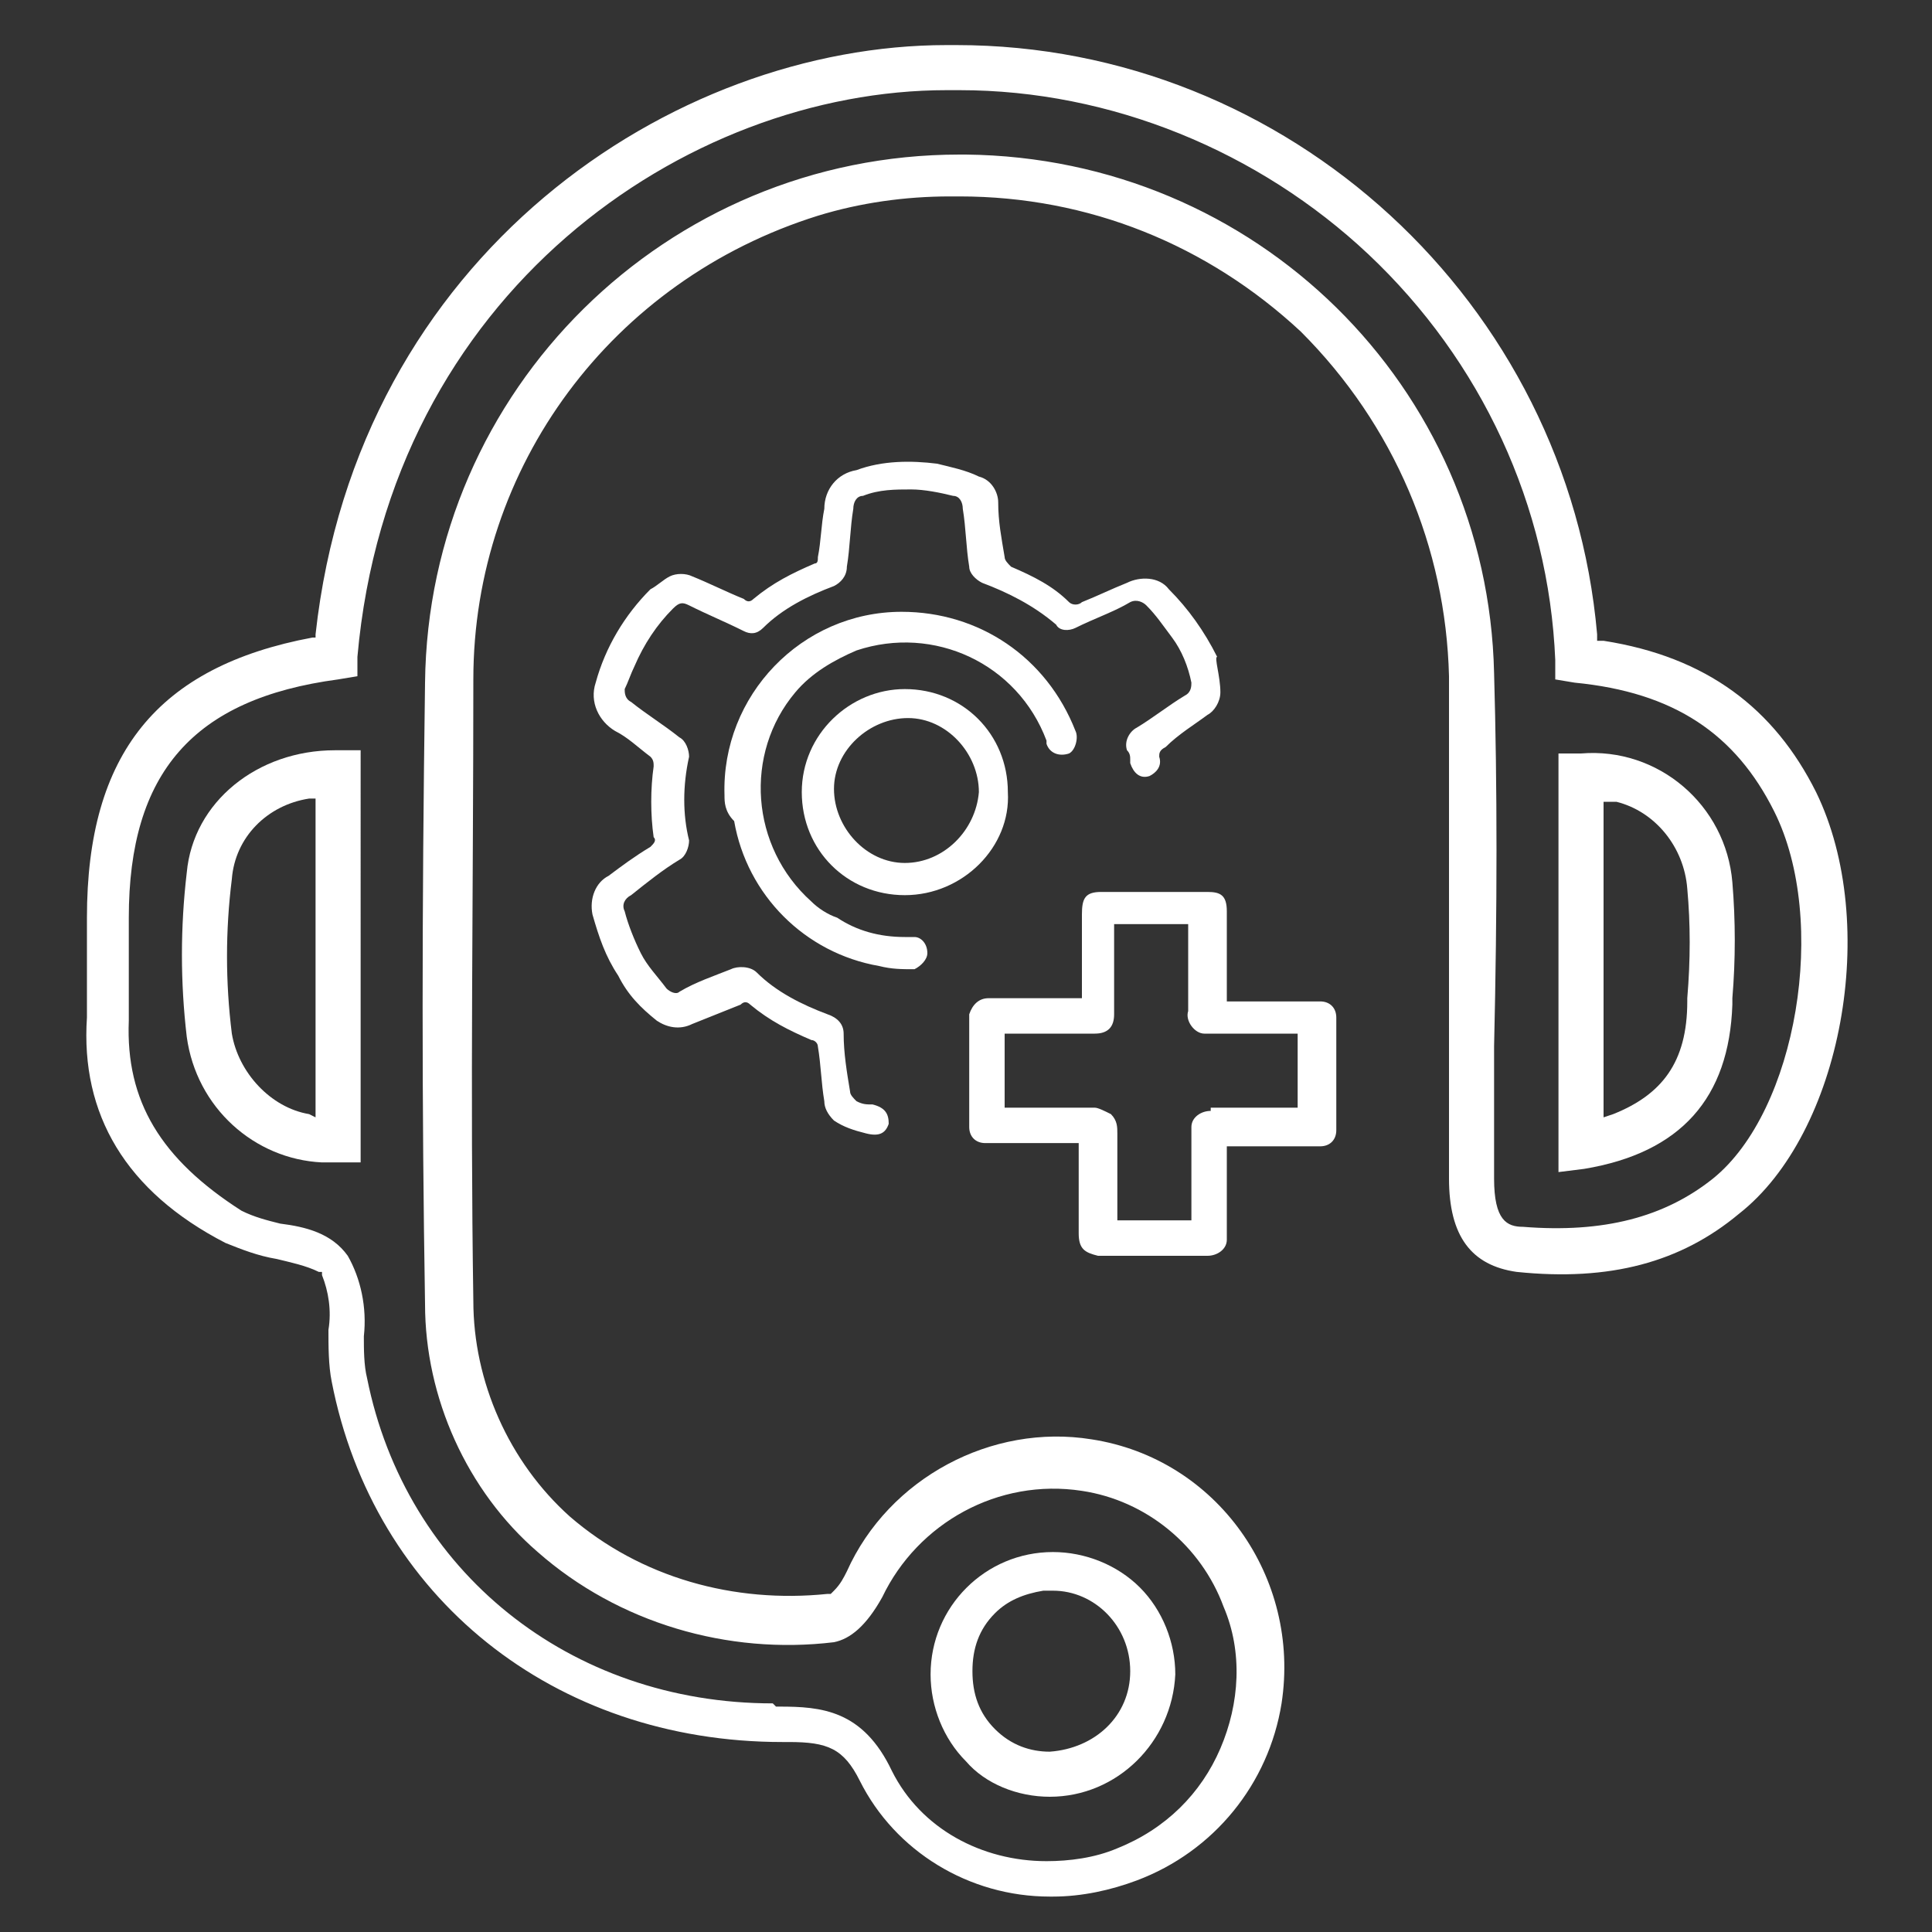 <?xml version="1.0" encoding="utf-8"?>
<!-- Generator: Adobe Illustrator 27.9.0, SVG Export Plug-In . SVG Version: 6.00 Build 0)  -->
<svg version="1.1" id="Слой_1" xmlns="http://www.w3.org/2000/svg" fill="#fff" xmlns:xlink="http://www.w3.org/1999/xlink" x="0px" y="0px"
	 viewBox="0 0 60 60" style="enable-background:new 0 0 60 60;" xml:space="preserve">
<rect x="0" y="0" width="60" height="60" fill="#333333" stroke="none"/>
<g>
	<g>
		<path d="M32.6,55.8L32.6,55.8c2.1,0,3.8-1.7,3.9-3.8c0-1-0.4-2-1.1-2.7c-0.7-0.7-1.7-1.1-2.7-1.1c0,0,0,0,0,0
			c-2.1,0-3.8,1.7-3.8,3.8c0,1,0.4,2,1.1,2.7C30.6,55.4,31.6,55.8,32.6,55.8z M30.9,50.1c0.4-0.4,0.9-0.6,1.5-0.7l0,0h0.3
			c1.3,0,2.4,1.1,2.4,2.5c0,1.4-1.1,2.4-2.5,2.5c0,0,0,0,0,0c-0.6,0-1.2-0.2-1.7-0.7c-0.5-0.5-0.7-1.1-0.7-1.8
			C30.2,51.2,30.4,50.6,30.9,50.1z"/>
		<path d="M11.2,23.3h-0.7c0,0-0.1,0-0.1,0c-2.4,0-4.4,1.6-4.6,3.8c-0.2,1.7-0.2,3.4,0,5.1c0.3,2.2,2.1,3.8,4.2,3.9l0,0h1.2V23.3z
			 M9.6,34.6c-1.2-0.2-2.2-1.3-2.4-2.5c-0.2-1.6-0.2-3.2,0-4.8C7.3,26,8.3,25,9.6,24.8l0.2,0l0,9.9L9.6,34.6z"/>
		<path d="M53.8,27.4c-0.2-2.4-2.3-4.2-4.7-4l-0.7,0v1.5v11.5l0.8-0.1c3-0.5,4.5-2.2,4.6-5.1V31C53.9,29.8,53.9,28.6,53.8,27.4z
			 M52.4,31v0.1c0,1.9-0.8,2.9-2.3,3.5l-0.3,0.1v-9.8l0.4,0l0,0c1.2,0.3,2.1,1.4,2.2,2.7C52.5,28.7,52.5,29.8,52.4,31z"/>
		<path d="M56.4,24.6c-1.3-2.6-3.4-4.2-6.6-4.7l-0.2,0l0-0.2C48.7,9.4,40,1.4,29.7,1.4c-0.1,0-0.1,0-0.2,0h-0.1
			c-8.5,0-18.3,6.5-19.6,18.3l0,0.1l-0.1,0c-4.8,0.9-7,3.6-7,8.7v1c0,0.6,0,1.3,0,2.1c-0.2,3,1.2,5.4,4.3,7c0.5,0.2,1,0.4,1.6,0.5
			c0.4,0.1,0.9,0.2,1.3,0.4l0.1,0l0,0.1c0.2,0.5,0.3,1.1,0.2,1.7c0,0.5,0,1.1,0.1,1.6c1.3,6.7,6.9,11.2,14,11.2h0.1c0,0,0,0,0.1,0
			c1.2,0,1.7,0.2,2.2,1.2c1.1,2.2,3.4,3.6,5.9,3.6c0,0,0.1,0,0.1,0h0c0.9,0,1.8-0.2,2.6-0.5c2.4-0.9,4.1-3,4.5-5.5
			c0.6-3.9-2-7.6-5.9-8.2c-3.1-0.5-6.3,1.2-7.6,4.1c-0.1,0.2-0.2,0.4-0.4,0.6l-0.1,0.1l-0.1,0c-2.9,0.3-5.8-0.5-8-2.4
			c-1.9-1.7-3-4.2-3-6.7c-0.1-6.5,0-12.8,0-19.3C14.7,14.5,19,8.7,25.4,6.7c1.3-0.4,2.7-0.6,4.1-0.6c0.1,0,0.2,0,0.3,0
			c4,0,7.7,1.5,10.6,4.2C43.3,13.2,44.9,17,45,21c0,2.6,0,5.2,0,7.7c0,1.3,0,2.5,0,3.8v4.1c0,1.8,0.7,2.7,2.1,2.9
			c2.9,0.3,5.1-0.3,6.9-1.8C57.2,35.2,58.4,28.7,56.4,24.6z M53.2,36.6c-1.5,1.2-3.4,1.7-5.9,1.5c0,0,0,0,0,0
			c-0.5,0-0.9-0.2-0.9-1.5v-4.1c0.1-4.3,0.1-8.1,0-11.6C46.2,12,39,4.9,30,4.8c-0.1,0-0.2,0-0.2,0c-9.1,0-16.5,7.3-16.6,16.4
			c-0.1,7.2-0.1,13.2,0,19.3c0,2.9,1.3,5.8,3.5,7.7c2.5,2.2,5.9,3.2,9.2,2.8c0.5-0.1,1-0.5,1.5-1.4c1.1-2.3,3.6-3.7,6.2-3.3
			c2,0.3,3.7,1.7,4.4,3.6c0.6,1.4,0.5,3-0.1,4.4s-1.7,2.5-3.2,3.1c-0.7,0.3-1.5,0.4-2.2,0.4c-2,0-3.9-1-4.8-2.8
			c-0.9-1.9-2.2-2-3.5-2h-0.1l-0.1-0.1c-6.3,0-11.4-4.1-12.6-10.1c-0.1-0.4-0.1-0.9-0.1-1.3c0.1-0.9-0.1-1.8-0.5-2.5
			c-0.5-0.7-1.3-0.9-2.1-1c-0.4-0.1-0.8-0.2-1.2-0.4C5,36,3.9,34.2,4,31.7v-3.2c0-4.5,2-6.8,6.5-7.4l0.6-0.1l0-0.6
			C12.1,9.1,21.3,2.8,29.4,2.8c0.1,0,0.3,0,0.4,0c4.7,0,9.3,1.9,12.7,5.1c3.5,3.3,5.6,7.8,5.8,12.6l0,0.6l0.6,0.1
			c3.1,0.3,5,1.6,6.2,4C56.8,28.6,55.8,34.5,53.2,36.6z"/>
	</g>
	<g>
		<path d="M37.9,21.5c0,0.3-0.2,0.6-0.4,0.7c-0.4,0.3-0.9,0.6-1.3,1C36,23.3,36,23.4,36,23.5c0.1,0.3-0.1,0.5-0.3,0.6
			c-0.3,0.1-0.5-0.1-0.6-0.4c0,0,0-0.1,0-0.1c0-0.1,0-0.2-0.1-0.3c-0.1-0.3,0.1-0.6,0.3-0.7c0.5-0.3,1-0.7,1.5-1
			c0.2-0.1,0.2-0.3,0.2-0.4c-0.1-0.5-0.3-1-0.6-1.4c-0.3-0.4-0.5-0.7-0.8-1c-0.1-0.1-0.3-0.2-0.5-0.1c-0.5,0.3-1.1,0.5-1.7,0.8
			c-0.2,0.1-0.5,0.1-0.6-0.1c-0.7-0.6-1.5-1-2.3-1.3c-0.2-0.1-0.4-0.3-0.4-0.5c-0.1-0.6-0.1-1.2-0.2-1.8c0-0.2-0.1-0.4-0.3-0.4
			c-0.4-0.1-0.9-0.2-1.3-0.2c-0.5,0-1,0-1.5,0.2c-0.2,0-0.3,0.2-0.3,0.4c-0.1,0.6-0.1,1.2-0.2,1.8c0,0.3-0.2,0.5-0.4,0.6
			c-0.8,0.3-1.6,0.7-2.2,1.3c-0.2,0.2-0.4,0.2-0.6,0.1c-0.6-0.3-1.1-0.5-1.7-0.8c-0.2-0.1-0.3-0.1-0.5,0.1c-0.5,0.5-0.9,1.1-1.2,1.8
			c-0.1,0.2-0.2,0.5-0.3,0.7c0,0.1,0,0.3,0.2,0.4c0.5,0.4,1,0.7,1.5,1.1c0.2,0.1,0.3,0.4,0.3,0.6c-0.2,0.9-0.2,1.8,0,2.6
			c0,0.2-0.1,0.5-0.3,0.6c-0.5,0.3-1,0.7-1.5,1.1c-0.2,0.1-0.3,0.3-0.2,0.5c0.1,0.4,0.3,0.9,0.5,1.3c0.2,0.4,0.5,0.7,0.8,1.1
			c0.1,0.1,0.3,0.2,0.4,0.1c0.5-0.3,1.1-0.5,1.6-0.7c0.2-0.1,0.6-0.1,0.8,0.1c0.6,0.6,1.4,1,2.2,1.3c0.3,0.1,0.5,0.3,0.5,0.6
			c0,0.6,0.1,1.2,0.2,1.8c0,0.1,0.1,0.2,0.2,0.3c0.2,0.1,0.3,0.1,0.5,0.1c0.4,0.1,0.5,0.3,0.5,0.6c-0.1,0.3-0.3,0.4-0.7,0.3
			c-0.4-0.1-0.7-0.2-1-0.4c-0.2-0.2-0.3-0.4-0.3-0.6c-0.1-0.6-0.1-1.1-0.2-1.7c0-0.1-0.1-0.2-0.2-0.2c-0.7-0.3-1.3-0.6-1.9-1.1
			c-0.1-0.1-0.2-0.1-0.3,0c-0.5,0.2-1,0.4-1.5,0.6c-0.4,0.2-0.8,0.1-1.1-0.1c-0.5-0.4-0.9-0.8-1.2-1.4c-0.4-0.6-0.6-1.2-0.8-1.9
			c-0.1-0.5,0.1-1,0.5-1.2c0.4-0.3,0.8-0.6,1.3-0.9c0.1-0.1,0.2-0.2,0.1-0.3c-0.1-0.7-0.1-1.5,0-2.2c0-0.1,0-0.2-0.1-0.3
			c-0.4-0.3-0.7-0.6-1.1-0.8c-0.5-0.3-0.8-0.9-0.6-1.5c0.3-1.1,0.9-2.1,1.7-2.9c0.2-0.1,0.4-0.3,0.6-0.4c0.2-0.1,0.5-0.1,0.7,0
			c0.5,0.2,1.1,0.5,1.6,0.7c0.1,0.1,0.2,0.1,0.3,0c0.6-0.5,1.2-0.8,1.9-1.1c0.1,0,0.1-0.1,0.1-0.2c0.1-0.5,0.1-1,0.2-1.5
			c0-0.6,0.4-1.1,1-1.2c0.8-0.3,1.7-0.3,2.5-0.2c0.4,0.1,0.9,0.2,1.3,0.4c0.4,0.1,0.6,0.5,0.6,0.8c0,0.6,0.1,1.1,0.2,1.7
			c0,0.1,0.1,0.2,0.2,0.3c0.7,0.3,1.3,0.6,1.8,1.1c0.1,0.1,0.3,0.1,0.4,0c0.5-0.2,0.9-0.4,1.4-0.6c0.4-0.2,1-0.2,1.3,0.2
			c0.6,0.6,1.1,1.3,1.5,2.1C37.7,20.4,37.9,21,37.9,21.5z"/>
		<path d="M22.5,24.7c-0.1-3.1,2.4-5.7,5.5-5.7c2.4,0,4.5,1.4,5.4,3.7c0.1,0.2,0,0.6-0.2,0.7c0,0,0,0,0,0c-0.3,0.1-0.6,0-0.7-0.3
			c0,0,0,0,0-0.1c-0.9-2.4-3.5-3.6-5.9-2.8c-0.7,0.3-1.4,0.7-1.9,1.3c-1.6,1.9-1.4,4.8,0.5,6.5c0.2,0.2,0.5,0.4,0.8,0.5
			c0.6,0.4,1.3,0.6,2.1,0.6c0.1,0,0.2,0,0.3,0c0.2,0,0.4,0.2,0.4,0.5c0,0.2-0.2,0.4-0.4,0.5c0,0,0,0,0,0c-0.4,0-0.7,0-1.1-0.1
			c-2.3-0.4-4.1-2.2-4.5-4.5C22.5,25.2,22.5,24.9,22.5,24.7z"/>
		<path d="M30.4,24.6c0-1.2-1-2.3-2.2-2.3c-1.2,0-2.3,1-2.3,2.2c0,1.2,1,2.3,2.2,2.3c0,0,0,0,0,0C29.3,26.8,30.3,25.8,30.4,24.6z
			 M28.1,27.8c-1.8,0-3.2-1.4-3.2-3.2c0-1.8,1.5-3.2,3.2-3.2c1.8,0,3.2,1.4,3.2,3.2C31.4,26.3,29.9,27.8,28.1,27.8
			C28.1,27.8,28.1,27.8,28.1,27.8z"/>
		<path d="M37.6,34.5c-0.3,0-0.6,0.2-0.6,0.5c0,0,0,0.1,0,0.1c0,0.5,0,0.9,0,1.4v1.4h-2.3l0-0.5c0-0.1,0-0.2,0-0.2v-2
			c0-0.2,0-0.4-0.2-0.6c-0.2-0.1-0.4-0.2-0.5-0.2h-2.8v-2.3H34c0.4,0,0.6-0.2,0.6-0.6v-2.8h2.3v2.7c-0.1,0.3,0.2,0.7,0.5,0.7
			c0.1,0,0.2,0,0.2,0c0.6,0,1.1,0,1.7,0h0.5h0.5v2.3H37.6z M41,35.6c0.3,0,0.5-0.2,0.5-0.5c0,0,0,0,0,0c0-1.2,0-2.4,0-3.5
			c0-0.3-0.2-0.5-0.5-0.5c-0.1,0-0.3,0-0.4,0h-2.5v-1.4c0-0.5,0-0.9,0-1.4c0-0.5-0.2-0.6-0.6-0.6c-1.1,0-2.2,0-3.3,0
			c-0.5,0-0.6,0.2-0.6,0.7c0,0.5,0,1.1,0,1.6V31h-2.9c-0.3,0-0.5,0.2-0.6,0.5c0,0,0,0,0,0c0,1.2,0,2.3,0,3.5c0,0.3,0.2,0.5,0.5,0.5
			c0,0,0,0,0,0c0.2,0,0.4,0,0.6,0h2.3v2.8c0,0.5,0.2,0.6,0.6,0.7c0.4,0,1,0,1.5,0h1c0.3,0,0.6,0,0.9,0c0.3,0,0.6-0.2,0.6-0.5
			c0,0,0-0.1,0-0.1v-2.8h1.6C40.1,35.6,40.6,35.6,41,35.6z"/>
	</g>
</g>
</svg>
